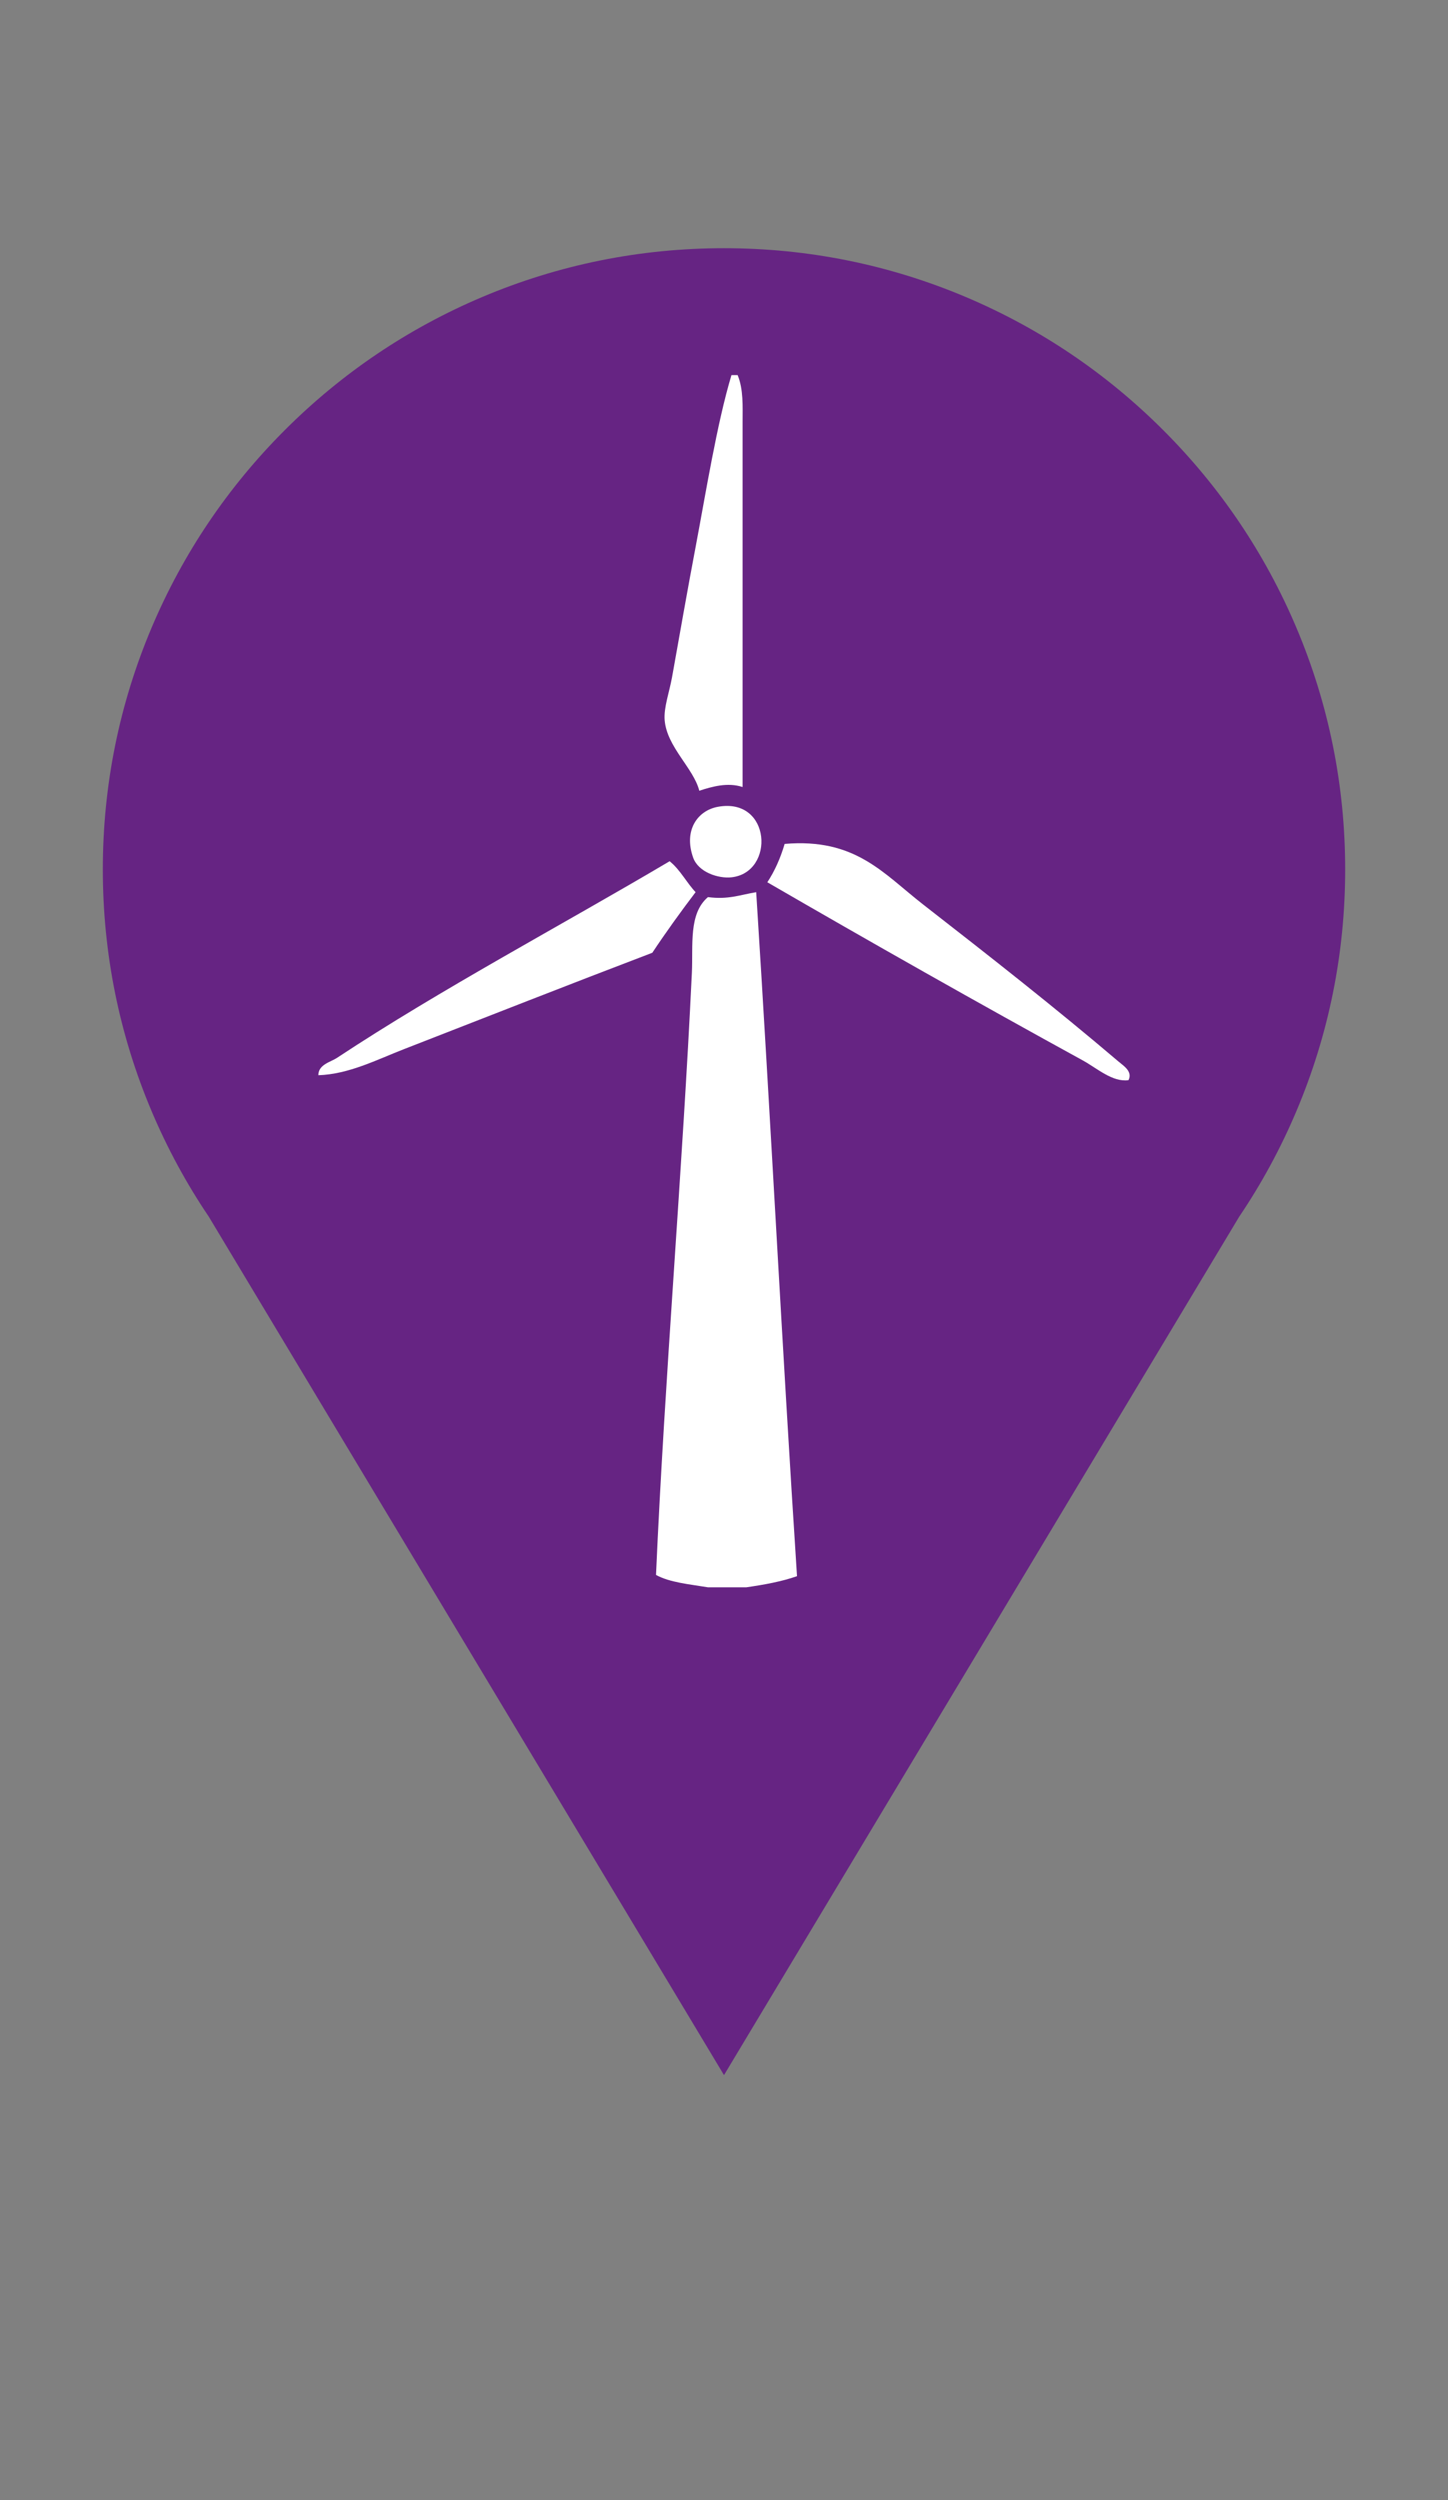<?xml version="1.0" encoding="utf-8"?>
<!-- Generator: Adobe Illustrator 15.1.0, SVG Export Plug-In . SVG Version: 6.00 Build 0)  -->
<!DOCTYPE svg PUBLIC "-//W3C//DTD SVG 1.1//EN" "http://www.w3.org/Graphics/SVG/1.1/DTD/svg11.dtd">
<svg version="1.1" id="Ebene_1" xmlns="http://www.w3.org/2000/svg" xmlns:xlink="http://www.w3.org/1999/xlink" x="0px" y="0px"
	 width="1502.36px" height="2593.7px" viewBox="0 0 1502.36 2593.7" enable-background="new 0 0 1502.36 2593.7"
	 xml:space="preserve">
<rect x="0" y="0" width="1502.36" height="2593.7" fill="#808080" stroke="none"/>
<path fill="#662483" d="M1345.031,651.131c-32.461-76.747-78.932-145.672-138.121-204.862s-128.115-105.66-204.861-138.122
	C922.592,274.541,838.188,257.5,751.181,257.5s-171.411,17.041-250.869,50.648C423.564,340.609,354.64,387.08,295.45,446.27
	S189.79,574.384,157.328,651.131C123.721,730.589,106.681,814.993,106.681,902s17.04,171.411,50.647,250.869
	c16.294,38.521,36.118,75.071,59.308,109.41l534.116,889.885l0.429,0.714l534.548-890.603
	c23.188-34.337,43.012-70.885,59.303-109.405c33.609-79.458,50.648-163.862,50.648-250.869S1378.641,730.589,1345.031,651.131z"/>
<path fill="#2B6BB3" d="M4201.031,651.131c-32.461-76.747-78.932-145.672-138.121-204.862s-128.115-105.66-204.861-138.122
	c-79.457-33.607-163.861-50.648-250.869-50.648c-87.006,0-171.41,17.041-250.868,50.648
	c-76.747,32.461-145.673,78.932-204.862,138.122s-105.66,128.115-138.121,204.862c-33.607,79.458-50.648,163.862-50.648,250.869
	s17.041,171.411,50.648,250.869c16.293,38.521,36.118,75.071,59.307,109.41l534.117,889.885l0.428,0.714l534.549-890.603
	c23.188-34.337,43.012-70.885,59.303-109.405c33.609-79.458,50.648-163.862,50.648-250.869S4234.641,730.589,4201.031,651.131z"/>
<g>
	<path fill-rule="evenodd" clip-rule="evenodd" fill="#FFFFFF" d="M3615.423,367.358c2.281,0,4.563,0,6.837,0
		c6.504,15.749,5.47,34.444,5.47,51.954c0,133.938,0,271.683,0,403.31c-16.57-5.442-33.861-0.444-47.849,4.1
		c-6.332-24.91-35.838-48.383-38.282-77.925c-1.163-14.082,5.198-31.043,8.203-47.851c8.812-49.267,17.099-96.733,25.976-143.552
		C3586.811,499.229,3599.402,420.457,3615.423,367.358z"/>
	<path fill-rule="evenodd" clip-rule="evenodd" fill="#FFFFFF" d="M4054.282,1146.635c-17.805,2.407-34.534-13.067-50.588-21.874
		c-115.507-63.375-234.415-130.669-348.621-196.872c8.143-12.366,14.473-26.539,19.14-42.378
		c78.242-6.685,108.935,32.579,153.119,66.988c74.476,58.005,144.471,112.792,216.009,173.628
		C4048.673,1130.66,4059.226,1137.083,4054.282,1146.635z"/>
	<path fill-rule="evenodd" clip-rule="evenodd" fill="#FFFFFF" d="M3547.068,904.649c11.664,9.302,18.526,23.401,28.709,34.18
		c-16.514,21.768-32.577,43.983-47.85,66.991c-92.521,35.236-182.033,70.545-274.797,106.639
		c-29.863,11.614-60.59,27.567-94.332,28.709c-0.088-11.804,13.537-14.54,20.506-19.138
		C3295.029,1045.605,3425.774,976.45,3547.068,904.649z"/>
	<path fill-rule="evenodd" clip-rule="evenodd" fill="#FFFFFF" d="M3609.098,839.937c-23.162,0-41.941,18.773-41.941,41.936
		c0,23.16,18.779,41.939,41.941,41.939s41.934-18.779,41.934-41.939C3651.031,858.71,3632.26,839.937,3609.098,839.937z"/>
</g>
<g>
	<path fill-rule="evenodd" clip-rule="evenodd" fill="#2B6BB3" d="M-1195.988,467.126c1.935,0,3.871,0,5.807,0
		c5.524,13.378,4.646,29.26,4.646,44.132c0,113.777,0,230.791,0,342.605c-14.075-4.622-28.765-0.378-40.647,3.484
		c-5.381-21.163-30.444-41.104-32.519-66.198c-0.988-11.961,4.415-26.371,6.968-40.648c7.486-41.852,14.523-82.172,22.066-121.944
		C-1220.297,579.147-1209.599,512.234-1195.988,467.126z"/>
	<path fill-rule="evenodd" clip-rule="evenodd" fill="#2B6BB3" d="M-823.188,1129.109c-15.12,2.043-29.336-11.102-42.97-18.582
		c-98.12-53.834-199.132-111.002-296.15-167.237c6.913-10.507,12.296-22.546,16.259-36.003
		c66.463-5.678,92.542,27.676,130.075,56.907c63.265,49.273,122.72,95.814,183.496,147.495
		C-827.951,1115.537-818.989,1120.995-823.188,1129.109z"/>
	<path fill-rule="evenodd" clip-rule="evenodd" fill="#2B6BB3" d="M-1254.057,923.546c9.906,7.901,15.738,19.877,24.389,29.034
		c-14.028,18.491-27.674,37.363-40.648,56.908c-78.596,29.933-154.633,59.929-233.436,90.587
		c-25.367,9.869-51.469,23.421-80.135,24.389c-0.073-10.025,11.501-12.351,17.42-16.259
		C-1468.162,1043.287-1357.093,984.54-1254.057,923.546z"/>
	<circle fill-rule="evenodd" clip-rule="evenodd" fill="#2B6BB3" cx="-1201.366" cy="904.198" r="35.625"/>
</g>
<path fill="#2B6BB3" d="M-558.063,902c0-87.007-17.04-171.411-50.648-250.869c-32.461-76.747-78.932-145.672-138.121-204.862
	s-128.115-105.66-204.861-138.122c-79.458-33.607-163.862-50.648-250.869-50.648s-171.411,17.041-250.869,50.648
	c-76.747,32.461-145.672,78.932-204.862,138.122s-105.66,128.115-138.122,204.862c-33.607,79.458-50.648,163.862-50.648,250.869
	s17.041,171.411,50.648,250.869c16.293,38.521,36.118,75.071,59.307,109.41l534.116,889.885l0.429,0.714l534.548-890.603
	c23.188-34.337,43.012-70.885,59.304-109.405C-575.104,1073.411-558.063,989.007-558.063,902z M-1202.563,428.5
	c261.089,0,473.5,212.411,473.5,473.5s-212.411,473.5-473.5,473.5s-473.5-212.411-473.5-473.5S-1463.652,428.5-1202.563,428.5z"/>
<g>
	<path fill-rule="evenodd" clip-rule="evenodd" fill="#FFFFFF" d="M758.919,389.188c2.138,0,4.277,0,6.416,0
		c6.104,14.782,5.134,32.331,5.134,48.764c0,125.718,0,255.013,0,378.562c-15.553-5.105-31.784-0.417-44.915,3.85
		c-5.944-23.383-33.639-45.417-35.931-73.146c-1.093-13.216,4.877-29.139,7.699-44.914c8.272-46.245,16.047-90.797,24.382-134.742
		C732.06,512.966,743.88,439.03,758.919,389.188z"/>
	<path fill-rule="evenodd" clip-rule="evenodd" fill="#FFFFFF" d="M744.803,837.046c55.558-10.197,59.528,68.198,14.116,73.146
		c-13.446,1.465-34.374-5.169-39.781-20.532C709.105,861.16,723.932,840.877,744.803,837.046z"/>
	<path fill-rule="evenodd" clip-rule="evenodd" fill="#FFFFFF" d="M1170.845,1120.646c-16.708,2.257-32.415-12.266-47.479-20.532
		c-108.417-59.484-220.03-122.652-327.231-184.79c7.64-11.61,13.586-24.912,17.966-39.781
		c73.438-6.273,102.253,30.581,143.725,62.88c69.906,54.445,135.601,105.87,202.755,162.974
		C1165.581,1105.651,1175.485,1111.68,1170.845,1120.646z"/>
	<path fill-rule="evenodd" clip-rule="evenodd" fill="#FFFFFF" d="M694.756,893.51c10.946,8.731,17.39,21.963,26.948,32.081
		c-15.5,20.432-30.578,41.285-44.914,62.88c-86.845,33.074-170.861,66.218-257.935,100.094
		c-28.029,10.905-56.87,25.88-88.545,26.949c-0.08-11.077,12.708-13.646,19.249-17.966
		C458.181,1025.817,580.906,960.906,694.756,893.51z"/>
	<path fill-rule="evenodd" clip-rule="evenodd" fill="#FFFFFF" d="M774.318,1646.783c-13.261,0-26.522,0-39.782,0
		c-19.072-3.17-39.542-4.945-53.897-12.833c9.022-204.934,27.574-420.929,37.214-624.947c1.336-28.277-3.531-61.173,16.683-78.279
		c20.875,2.728,32.498-2.108,50.048-5.133c15.021,235.639,27.026,474.3,42.347,709.643
		C811.114,1640.803,793.007,1644.084,774.318,1646.783z"/>
</g>
</svg>

